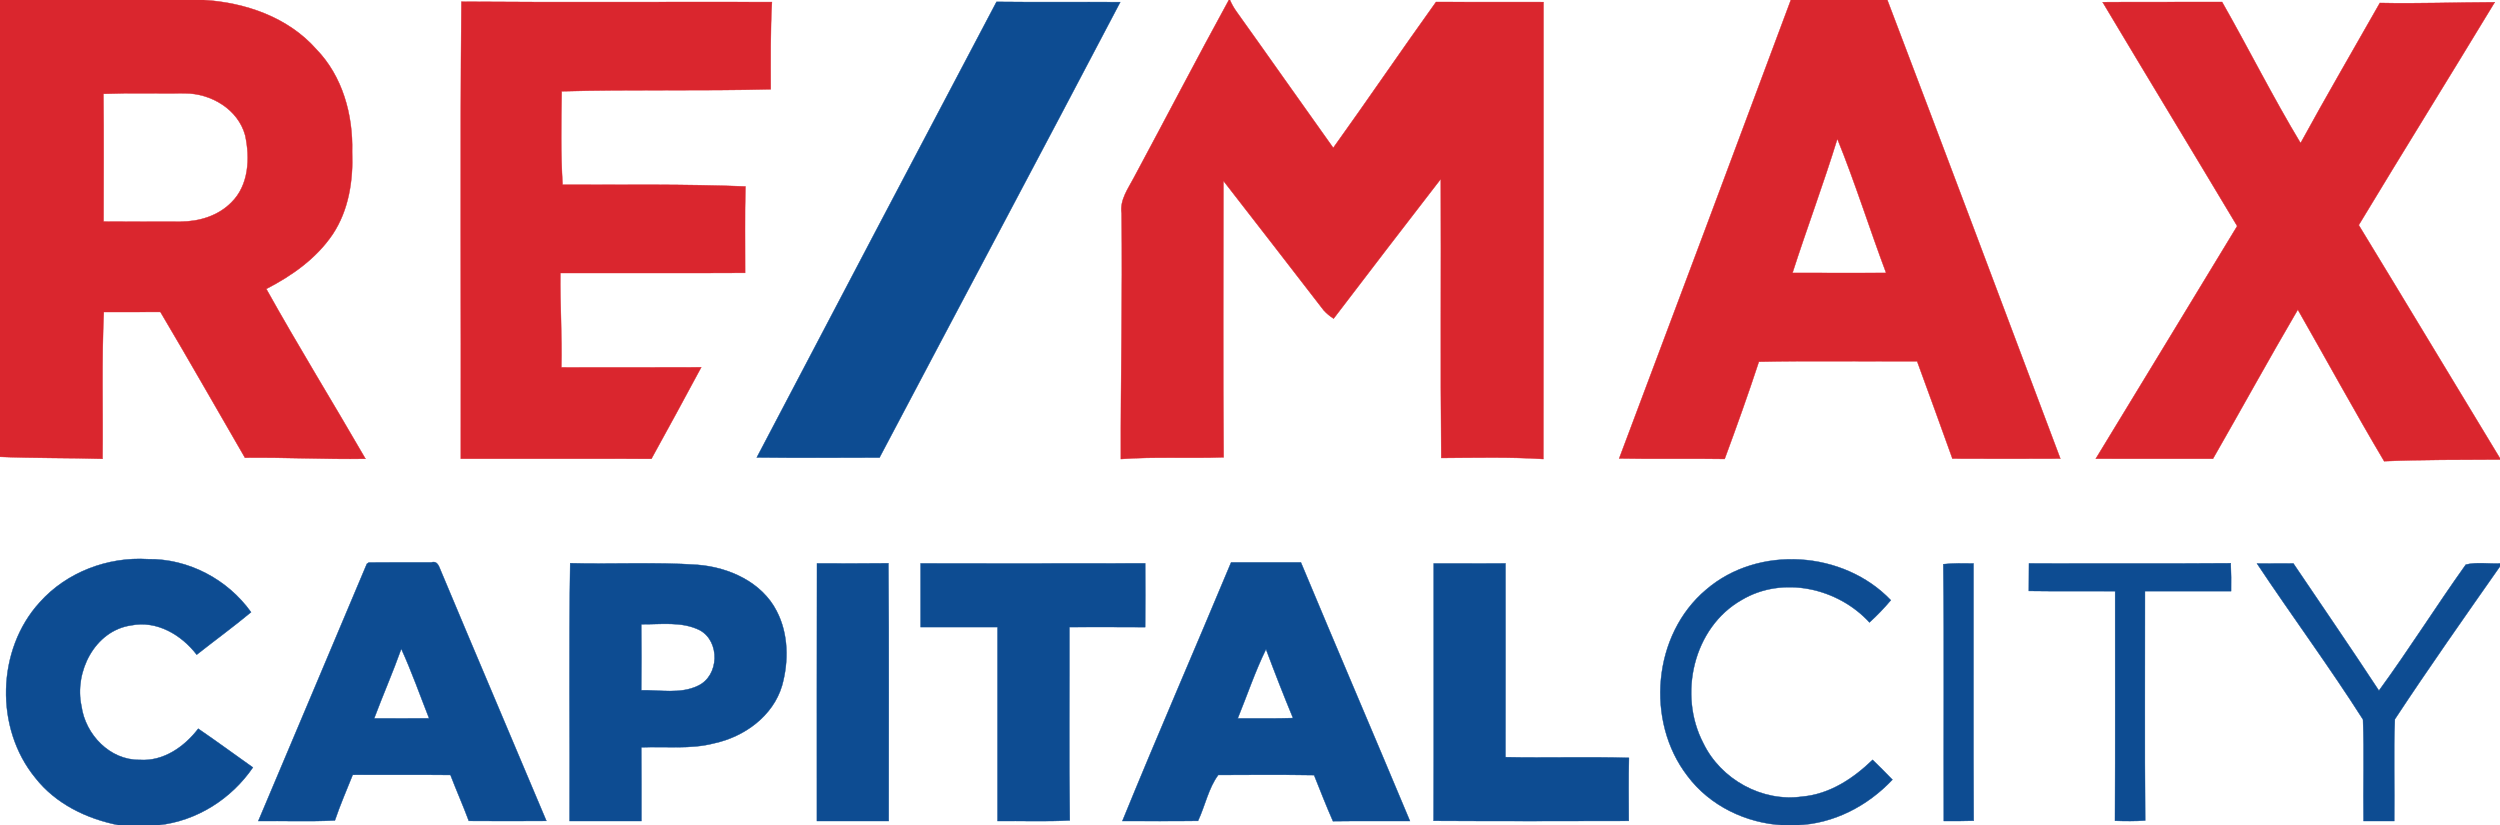 <?xml version="1.0" encoding="UTF-8" ?>
<!DOCTYPE svg PUBLIC "-//W3C//DTD SVG 1.1//EN" "http://www.w3.org/Graphics/SVG/1.1/DTD/svg11.dtd">
<svg width="609pt" height="201pt" viewBox="0 0 609 201" version="1.1" xmlns="http://www.w3.org/2000/svg">
<g id="#da262eff">
<path fill="#da262e" stroke="#da262e" stroke-width="0.094" opacity="1.00" d=" M 0.00 0.00 L 49.63 0.00 C 59.78 0.63 70.16 4.19 77.04 11.98 C 83.45 18.57 86.02 27.98 85.78 36.99 C 86.06 43.93 84.96 51.17 81.06 57.05 C 77.09 62.95 71.12 67.17 64.87 70.38 C 72.64 84.33 81.04 97.93 89.03 111.76 C 79.24 111.92 69.46 111.38 59.67 111.50 C 52.80 99.66 46.05 87.75 39.07 75.99 C 34.47 76.01 29.88 75.99 25.29 76.01 C 24.74 87.92 25.12 99.85 24.98 111.77 C 16.65 111.51 8.32 111.64 0.00 111.28 L 0.00 0.00 M 25.20 22.86 C 25.31 33.23 25.24 43.60 25.23 53.97 C 31.50 54.01 37.78 54.02 44.05 53.99 C 48.52 53.97 53.13 52.58 56.33 49.34 C 60.64 45.16 60.93 38.48 59.72 32.95 C 57.99 26.61 51.38 22.72 45.05 22.74 C 38.43 22.81 31.81 22.61 25.20 22.86 Z" />
<path fill="#da262e" stroke="#da262e" stroke-width="0.094" opacity="1.00" d=" M 299.35 0.00 L 299.61 0.00 C 300.05 1.01 300.59 1.97 301.24 2.87 C 309.13 13.89 316.90 25.00 324.78 36.02 C 333.22 24.25 341.37 12.26 349.81 0.49 C 358.54 0.52 367.27 0.48 376.00 0.51 C 375.98 37.61 376.04 74.72 375.97 111.82 C 367.69 111.29 359.38 111.51 351.09 111.56 C 350.87 88.91 351.08 66.25 350.98 43.59 C 342.24 54.90 333.53 66.24 324.87 77.61 C 323.97 77.04 323.16 76.37 322.45 75.59 C 314.34 65.06 306.18 54.56 298.03 44.06 C 298.01 66.51 297.91 88.96 298.08 111.40 C 289.74 111.71 281.37 111.21 273.04 111.82 C 272.98 91.87 273.47 71.93 273.22 51.98 C 272.75 48.70 274.79 45.99 276.22 43.26 C 283.96 28.86 291.50 14.34 299.35 0.00 Z" />
<path fill="#da262e" stroke="#da262e" stroke-width="0.094" opacity="1.00" d=" M 436.25 0.00 L 459.76 0.00 C 473.91 37.20 487.90 74.47 501.90 111.72 C 493.13 111.76 484.37 111.77 475.61 111.72 C 472.75 103.81 469.92 95.89 467.01 88.00 C 454.16 88.08 441.30 87.84 428.46 88.12 C 425.85 96.07 423.03 103.95 420.13 111.80 C 411.57 111.65 403.00 111.86 394.43 111.68 C 408.44 74.48 422.37 37.25 436.25 0.00 M 447.58 33.82 C 444.20 44.79 440.17 55.56 436.65 66.48 C 444.25 66.51 451.86 66.50 459.46 66.49 C 455.39 55.64 451.93 44.56 447.58 33.82 Z" />
<path fill="#da262e" stroke="#da262e" stroke-width="0.094" opacity="1.00" d=" M 112.26 111.75 C 112.34 74.64 112.06 37.51 112.40 0.41 C 137.61 0.62 162.82 0.43 188.04 0.50 C 187.65 7.58 187.75 14.66 187.75 21.75 C 170.78 22.19 153.80 21.76 136.83 22.24 C 136.72 29.82 136.57 37.42 137.05 45.00 C 151.90 45.02 166.76 44.84 181.60 45.42 C 181.39 52.43 181.54 59.45 181.51 66.47 C 166.51 66.55 151.51 66.48 136.51 66.50 C 136.41 74.17 136.94 81.82 136.75 89.49 C 148.11 89.49 159.46 89.53 170.82 89.47 C 166.81 96.92 162.79 104.36 158.69 111.76 C 143.21 111.73 127.74 111.75 112.26 111.75 Z" />
<path fill="#da262e" stroke="#da262e" stroke-width="0.094" opacity="1.00" d=" M 512.20 0.53 C 521.90 0.45 531.60 0.54 541.30 0.48 C 547.78 11.88 553.66 23.63 560.42 34.86 C 566.68 23.39 573.28 12.10 579.73 0.72 C 589.06 0.93 598.39 0.56 607.72 0.54 C 596.74 18.68 585.54 36.68 574.59 54.83 C 586.11 73.74 597.51 92.72 609.00 111.65 L 609.00 111.95 C 599.59 112.01 590.18 111.95 580.78 112.35 C 573.56 100.17 566.77 87.73 559.75 75.43 C 552.71 87.45 546.01 99.67 539.08 111.75 C 529.56 111.74 520.04 111.76 510.53 111.74 C 522.02 92.85 533.52 73.98 544.98 55.07 C 534.09 36.86 523.07 18.74 512.20 0.53 Z" />
</g>
<g id="#0d4c92ff">
<path fill="#0d4c92" stroke="#0d4c92" stroke-width="0.094" opacity="1.00" d=" M 184.35 111.44 C 203.77 74.42 223.23 37.42 242.75 0.45 C 252.80 0.57 262.84 0.45 272.89 0.52 C 253.46 37.56 233.76 74.47 214.25 111.47 C 204.28 111.50 194.31 111.56 184.35 111.44 Z" />
<path fill="#0d4c92" stroke="#0d4c92" stroke-width="0.094" opacity="1.00" d=" M 9.69 146.71 C 16.23 139.38 26.26 135.60 36.01 136.21 C 45.90 136.07 55.44 141.12 61.16 149.13 C 56.85 152.71 52.32 156.01 47.92 159.48 C 44.20 154.65 38.23 151.08 31.94 152.34 C 23.05 153.62 18.03 163.74 19.85 172.02 C 20.80 178.94 26.78 185.21 34.02 185.10 C 39.82 185.51 44.91 181.92 48.29 177.51 C 52.78 180.57 57.16 183.81 61.61 186.95 C 56.34 194.64 47.92 200.00 38.59 201.00 L 28.91 201.00 C 21.14 199.48 13.55 195.82 8.60 189.48 C -1.28 177.43 -0.85 158.23 9.69 146.71 Z" />
<path fill="#0d4c92" stroke="#0d4c92" stroke-width="0.094" opacity="1.00" d=" M 415.59 143.66 C 428.28 132.70 449.11 134.16 460.61 146.21 C 458.99 148.12 457.26 149.95 455.40 151.62 C 447.70 143.22 434.29 140.18 424.27 146.15 C 412.45 152.86 408.77 169.28 414.92 181.03 C 419.17 189.86 429.26 195.45 439.02 194.05 C 445.69 193.48 451.48 189.64 456.17 185.09 C 457.81 186.67 459.41 188.29 461.00 189.93 C 454.94 196.36 446.63 200.70 437.70 201.00 L 434.29 201.00 C 425.32 200.53 416.47 196.27 411.06 189.01 C 400.80 175.70 402.62 154.56 415.59 143.66 Z" />
<path fill="#0d4c92" stroke="#0d4c92" stroke-width="0.094" opacity="1.00" d=" M 89.37 137.34 L 89.88 137.01 C 94.94 137.01 100.01 136.98 105.08 137.00 C 106.74 136.48 107.02 138.35 107.53 139.38 C 115.99 159.60 124.61 179.76 133.10 199.97 C 126.80 200.01 120.50 200.02 114.20 199.97 C 112.80 196.20 111.16 192.53 109.73 188.78 C 101.79 188.70 93.85 188.76 85.92 188.75 C 84.44 192.44 82.86 196.09 81.58 199.86 C 75.37 200.18 69.14 199.92 62.92 200.00 C 71.71 179.10 80.60 158.25 89.37 137.34 M 97.75 158.05 C 95.72 163.76 93.28 169.32 91.15 175.00 C 95.61 175.00 100.07 175.00 104.53 174.99 C 102.30 169.34 100.28 163.58 97.75 158.05 Z" />
<path fill="#0d4c92" stroke="#0d4c92" stroke-width="0.094" opacity="1.00" d=" M 138.90 137.19 C 149.23 137.48 159.59 136.87 169.92 137.59 C 177.53 138.18 185.57 141.78 189.19 148.84 C 192.08 154.37 192.16 161.09 190.51 167.01 C 188.31 174.46 181.30 179.49 173.94 181.07 C 168.15 182.58 162.13 181.79 156.22 182.05 C 156.28 188.03 156.24 194.01 156.25 199.99 C 150.42 200.00 144.58 200.00 138.75 200.00 C 138.84 179.06 138.56 158.12 138.90 137.19 M 156.21 152.07 C 156.28 157.43 156.27 162.79 156.21 168.15 C 160.78 168.04 165.72 169.12 169.99 167.07 C 175.22 164.69 175.49 156.25 170.47 153.52 C 166.08 151.31 160.94 152.13 156.21 152.07 Z" />
<path fill="#0d4c92" stroke="#0d4c92" stroke-width="0.094" opacity="1.00" d=" M 199.02 137.24 C 204.82 137.25 210.62 137.29 216.42 137.21 C 216.60 158.14 216.46 179.07 216.49 200.00 C 210.66 200.00 204.83 200.00 199.00 200.00 C 199.01 179.08 198.97 158.16 199.02 137.24 Z" />
<path fill="#0d4c92" stroke="#0d4c92" stroke-width="0.094" opacity="1.00" d=" M 224.26 137.25 C 242.50 137.24 260.73 137.28 278.97 137.23 C 279.01 142.41 279.02 147.59 278.96 152.77 C 272.81 152.72 266.66 152.75 260.51 152.75 C 260.55 168.45 260.38 184.15 260.60 199.85 C 254.74 200.18 248.87 199.92 243.00 200.00 C 242.99 184.25 243.01 168.50 243.00 152.75 C 236.75 152.74 230.50 152.75 224.26 152.75 C 224.25 147.58 224.24 142.41 224.26 137.25 Z" />
<path fill="#0d4c92" stroke="#0d4c92" stroke-width="0.094" opacity="1.00" d=" M 299.90 137.00 C 305.57 137.00 311.23 136.99 316.90 137.00 C 325.68 158.03 334.67 178.97 343.46 199.99 C 337.21 200.03 330.96 199.95 324.71 200.04 C 323.07 196.34 321.62 192.57 320.11 188.82 C 312.33 188.69 304.55 188.74 296.77 188.78 C 294.39 191.95 293.57 196.30 291.84 199.96 C 285.69 200.05 279.55 199.98 273.41 200.00 C 282.02 178.91 291.13 158.02 299.90 137.00 M 301.51 175.00 C 306.00 174.97 310.49 175.07 314.98 174.92 C 312.68 169.37 310.50 163.78 308.40 158.15 C 305.73 163.60 303.80 169.39 301.51 175.00 Z" />
<path fill="#0d4c92" stroke="#0d4c92" stroke-width="0.094" opacity="1.00" d=" M 349.25 137.26 C 355.08 137.24 360.91 137.25 366.74 137.25 C 366.74 152.98 366.77 168.71 366.73 184.44 C 376.75 184.65 386.78 184.31 396.81 184.61 C 396.69 189.73 396.75 194.85 396.77 199.97 C 380.92 200.01 365.07 200.04 349.22 199.95 C 349.30 179.05 349.23 158.16 349.25 137.26 Z" />
<path fill="#0d4c92" stroke="#0d4c92" stroke-width="0.094" opacity="1.00" d=" M 473.39 137.44 C 475.83 137.16 478.29 137.23 480.75 137.26 C 480.78 158.15 480.69 179.04 480.79 199.93 C 478.36 200.00 475.93 200.02 473.51 200.00 C 473.42 179.15 473.64 158.29 473.39 137.44 Z" />
<path fill="#0d4c92" stroke="#0d4c92" stroke-width="0.094" opacity="1.00" d=" M 494.26 137.25 C 510.64 137.22 527.02 137.33 543.40 137.20 C 543.51 139.46 543.53 141.73 543.49 144.00 C 536.49 144.00 529.50 144.00 522.51 144.00 C 522.54 162.63 522.41 181.25 522.57 199.88 C 520.12 200.05 517.66 200.03 515.21 199.94 C 515.30 181.29 515.23 162.65 515.25 144.01 C 508.24 143.96 501.23 144.06 494.22 143.95 C 494.24 141.72 494.25 139.48 494.26 137.25 Z" />
<path fill="#0d4c92" stroke="#0d4c92" stroke-width="0.094" opacity="1.00" d=" M 549.80 137.28 C 552.75 137.25 555.70 137.24 558.66 137.25 C 565.62 147.57 572.68 157.83 579.51 168.24 C 586.84 158.21 593.45 147.65 600.67 137.54 C 603.34 136.87 606.24 137.38 609.00 137.26 L 609.00 137.97 C 600.36 150.31 591.67 162.64 583.39 175.21 C 583.03 183.45 583.37 191.73 583.24 200.00 C 580.74 200.00 578.25 200.00 575.76 200.00 C 575.64 191.76 575.94 183.51 575.63 175.28 C 567.42 162.38 558.28 150.03 549.80 137.28 Z" />
</g>
</svg>
